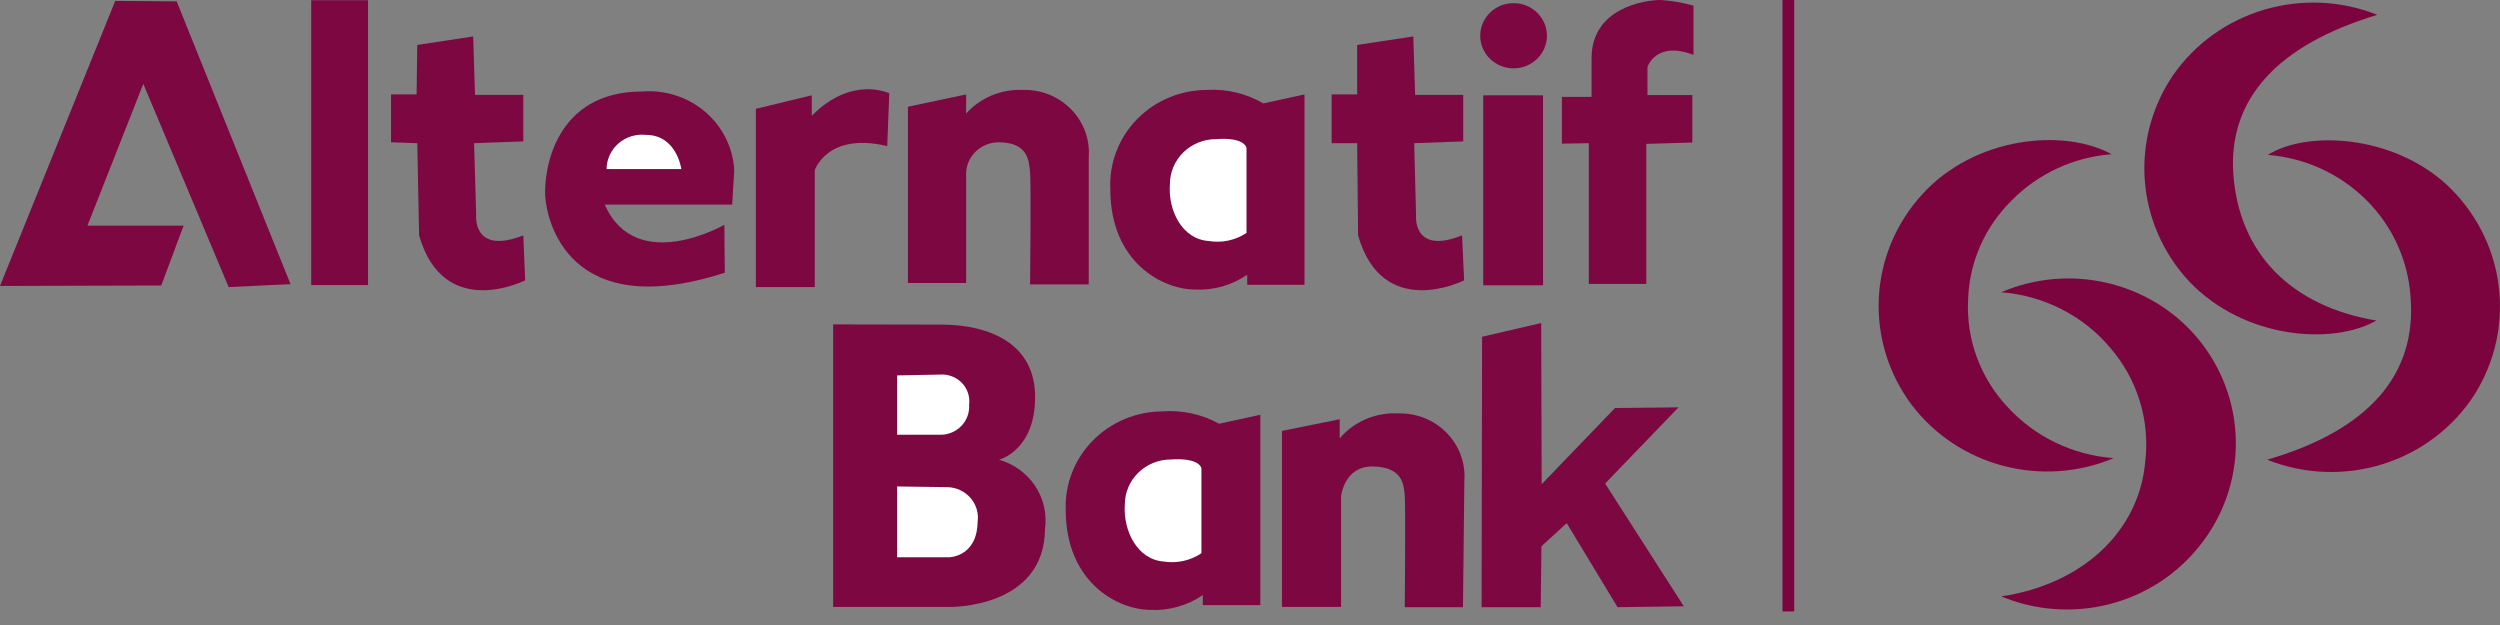<svg width="176" height="44" viewBox="0 0 176 44" fill="none" xmlns="http://www.w3.org/2000/svg">
<rect x="0" y="0" width="176" height="44" fill="#808080" stroke="none"/>
<g clip-path="url(#clip0_2_91)">
<path d="M12.923 15.889H6.154L10.089 5.903L16.097 20.21L20.453 20.004L12.437 0.095L8.113 0.063L0 20.131L11.352 20.099L12.923 15.889Z" fill="#7C0741"/>
<path d="M25.91 0.016H21.91V20.067H25.91V0.016Z" fill="#7C0741"/>
<path d="M29.376 3.165L33.311 2.564L33.441 6.679H36.841V9.954L33.376 10.081L33.522 15.145C33.522 15.145 33.246 17.978 36.841 16.57L36.971 19.735C36.971 19.735 31.238 22.647 29.505 16.57L29.376 10.081L27.53 10.018V6.647H29.327L29.376 3.165Z" fill="#7C0741"/>
<path d="M95.544 3.165L99.496 2.564L99.625 6.679H103.01V9.954L99.56 10.081L99.69 15.145C99.69 15.145 99.415 17.978 102.929 16.57L103.074 19.735C103.074 19.735 97.342 22.647 95.609 16.57L95.544 10.081H93.747V6.647H95.544V3.165Z" fill="#7C0741"/>
<path d="M42.574 14.402H51.545L51.691 11.98C51.648 11.197 51.445 10.431 51.094 9.726C50.743 9.021 50.252 8.392 49.648 7.875C49.044 7.359 48.341 6.966 47.579 6.72C46.818 6.473 46.013 6.379 45.214 6.441C39.06 6.441 38.299 11.98 38.38 13.737C38.461 15.494 39.999 22.773 51.027 19.197L50.995 15.826C50.995 15.826 44.776 19.403 42.574 14.402Z" fill="#7C0741"/>
<path d="M42.703 11.901H47.966C47.966 11.901 47.643 9.496 45.473 9.496C45.125 9.458 44.774 9.492 44.441 9.595C44.108 9.699 43.801 9.869 43.54 10.096C43.279 10.323 43.07 10.601 42.926 10.912C42.782 11.223 42.706 11.56 42.703 11.901Z" fill="white"/>
<path d="M53.213 7.66V20.21H57.359V11.98C57.359 11.98 58.25 9.274 62.46 10.287L62.606 6.568C62.606 6.568 59.982 5.286 57.148 8.15V6.71L53.213 7.66Z" fill="#7C0741"/>
<path d="M63.917 7.517V19.925H68.015V12.107C68.055 11.541 68.313 11.012 68.737 10.624C69.16 10.237 69.718 10.02 70.298 10.018C72.371 10.018 72.436 11.3 72.516 12.107C72.597 12.914 72.516 20.02 72.516 20.02H76.646V11.078C76.694 10.461 76.609 9.842 76.396 9.26C76.183 8.677 75.848 8.145 75.411 7.697C74.974 7.25 74.446 6.897 73.861 6.661C73.276 6.426 72.647 6.313 72.014 6.33C71.263 6.297 70.513 6.429 69.821 6.716C69.129 7.004 68.511 7.44 68.015 7.992V6.647L63.917 7.517Z" fill="#7C0741"/>
<path d="M90.249 30.338V42.73H94.411V34.944C94.411 34.944 94.621 32.775 96.694 32.839C98.767 32.902 98.832 34.121 98.896 34.944C98.961 35.767 98.896 42.746 98.896 42.746H102.993L103.091 33.852C103.136 33.236 103.049 32.617 102.835 32.036C102.622 31.454 102.286 30.923 101.85 30.476C101.414 30.029 100.887 29.676 100.303 29.44C99.719 29.203 99.091 29.089 98.459 29.104C97.676 29.06 96.893 29.195 96.173 29.5C95.453 29.806 94.816 30.271 94.314 30.86V29.515L90.249 30.338Z" fill="#7C0741"/>
<path d="M88.937 7.28L91.836 6.647V20.051H87.804V19.339C86.738 20.078 85.449 20.446 84.144 20.384C81.86 20.384 78.168 18.485 78.168 13.325C78.122 12.422 78.265 11.518 78.588 10.67C78.91 9.822 79.407 9.047 80.046 8.392C80.686 7.738 81.455 7.217 82.307 6.863C83.159 6.508 84.076 6.327 85.002 6.33C86.381 6.255 87.752 6.585 88.937 7.28Z" fill="#7C0741"/>
<path d="M87.755 10.429V16.396C86.975 16.919 86.016 17.123 85.083 16.965C83.221 16.839 82.217 14.813 82.362 12.961C82.362 12.122 82.704 11.317 83.311 10.723C83.918 10.13 84.742 9.796 85.601 9.796C87.69 9.638 87.755 10.429 87.755 10.429Z" fill="white"/>
<path d="M85.828 29.832L88.727 29.199V42.603H84.678V41.891C83.606 42.629 82.312 42.997 81.002 42.936C78.735 42.936 75.026 41.052 75.026 35.877C74.996 34.986 75.148 34.098 75.474 33.266C75.8 32.433 76.292 31.672 76.923 31.028C77.553 30.384 78.309 29.869 79.146 29.514C79.983 29.159 80.883 28.971 81.796 28.961C83.198 28.852 84.603 29.155 85.828 29.832Z" fill="#7C0741"/>
<path d="M84.581 32.981V38.947C83.806 39.469 82.855 39.679 81.925 39.533C80.063 39.391 79.059 37.365 79.188 35.513C79.188 34.674 79.53 33.869 80.137 33.275C80.744 32.682 81.568 32.348 82.427 32.348C84.516 32.206 84.581 32.981 84.581 32.981Z" fill="white"/>
<path d="M108.629 6.71H104.419V20.083H108.629V6.71Z" fill="#7C0741"/>
<path d="M106.556 4.811C107.853 4.811 108.904 3.784 108.904 2.516C108.904 1.249 107.853 0.222 106.556 0.222C105.259 0.222 104.208 1.249 104.208 2.516C104.208 3.784 105.259 4.811 106.556 4.811Z" fill="#7C0741"/>
<path d="M111.852 10.081V19.988H115.9V10.129L119.139 10.034V6.694H115.981V4.716C115.981 4.716 116.564 2.849 119.22 3.862V0.396C118.465 0.183 117.688 0.05 116.904 0C115.819 0 112.046 0.538 112.046 4.099V6.821H109.957V10.113L111.852 10.081Z" fill="#7C0741"/>
<path d="M58.654 22.837V42.73H66.849C66.849 42.73 73.537 42.856 73.569 37.222C73.713 36.168 73.466 35.098 72.871 34.206C72.277 33.315 71.376 32.661 70.33 32.364C70.33 32.364 72.873 31.731 72.873 27.948C72.873 24.166 69.634 22.884 66.395 22.853L58.654 22.837Z" fill="#7C0741"/>
<path d="M63.156 26.429V30.607H66.217C66.494 30.606 66.768 30.549 67.022 30.44C67.275 30.33 67.504 30.172 67.692 29.973C67.88 29.774 68.025 29.539 68.116 29.284C68.208 29.028 68.245 28.757 68.225 28.487C68.259 28.228 68.237 27.965 68.162 27.715C68.087 27.465 67.959 27.233 67.787 27.034C67.615 26.834 67.402 26.672 67.163 26.557C66.923 26.442 66.662 26.377 66.395 26.366L63.156 26.429Z" fill="white"/>
<path d="M63.156 34.247V39.232H66.8C66.8 39.232 68.776 39.232 68.824 36.748C68.868 36.446 68.845 36.139 68.759 35.847C68.672 35.554 68.522 35.283 68.32 35.051C68.118 34.819 67.868 34.632 67.587 34.502C67.305 34.371 66.998 34.301 66.687 34.295L63.156 34.247Z" fill="white"/>
<path d="M104.338 23.707L108.499 22.742L108.532 34.089L113.698 28.724L118.167 28.677L113.001 34.041L118.54 42.682L113.876 42.746L110.297 36.827L108.516 38.457L108.467 42.746H104.305L104.338 23.707Z" fill="#7C0741"/>
<path d="M167.364 1.045C160.32 3.165 156.854 6.979 157.227 12.265C157.632 17.836 161.275 21.555 167.3 22.568C164.207 24.324 157.972 23.866 154.118 19.814C152.303 17.867 151.205 15.384 150.997 12.759C150.789 10.133 151.482 7.515 152.968 5.318C154.501 3.099 156.769 1.463 159.39 0.685C162.012 -0.093 164.827 0.034 167.364 1.045Z" fill="#7B043F"/>
<path d="M159.607 32.364C166.781 30.275 170.182 26.35 169.696 20.827C169.512 18.273 168.398 15.869 166.556 14.049C164.714 12.229 162.267 11.113 159.656 10.904C162.36 9.195 168.352 9.448 172.239 12.993C174.251 14.867 175.543 17.359 175.9 20.053C176.256 22.746 175.656 25.478 174.198 27.79C172.704 30.107 170.423 31.836 167.755 32.672C165.086 33.509 162.202 33.4 159.607 32.364Z" fill="#7B043F"/>
<path d="M148.806 32.253C146.346 33.286 143.602 33.476 141.018 32.792C138.434 32.108 136.162 30.591 134.572 28.487C132.946 26.309 132.133 23.652 132.269 20.959C132.404 18.267 133.48 15.701 135.317 13.689C139.041 9.591 145.308 9.021 148.66 10.857C145.983 11.063 143.476 12.223 141.616 14.117C139.727 15.979 138.632 18.474 138.555 21.096C138.482 22.474 138.69 23.854 139.168 25.152C139.647 26.451 140.385 27.644 141.341 28.661C143.261 30.756 145.936 32.043 148.806 32.253Z" fill="#7B043F"/>
<path d="M140.887 41.986C146.636 41.132 150.604 37.381 151.025 32.491C151.195 31.059 151.063 29.608 150.637 28.228C150.211 26.848 149.5 25.568 148.547 24.467C147.602 23.35 146.437 22.43 145.121 21.761C143.805 21.092 142.366 20.688 140.887 20.574C143.222 19.57 145.828 19.337 148.311 19.908C150.794 20.479 153.02 21.823 154.652 23.739C156.4 25.802 157.37 28.389 157.403 31.067C157.435 33.745 156.527 36.354 154.83 38.457C153.23 40.466 150.995 41.902 148.473 42.54C145.951 43.179 143.284 42.984 140.887 41.986Z" fill="#7B043F"/>
<path d="M126.313 0H125.487V43.046H126.313V0Z" fill="#7B043F"/>
</g>
<defs>
<clipPath id="clip0_2_91">
<rect width="176" height="44" fill="white" transform="matrix(-1 0 0 -1 176 44)"/>
</clipPath>
</defs>
</svg>
